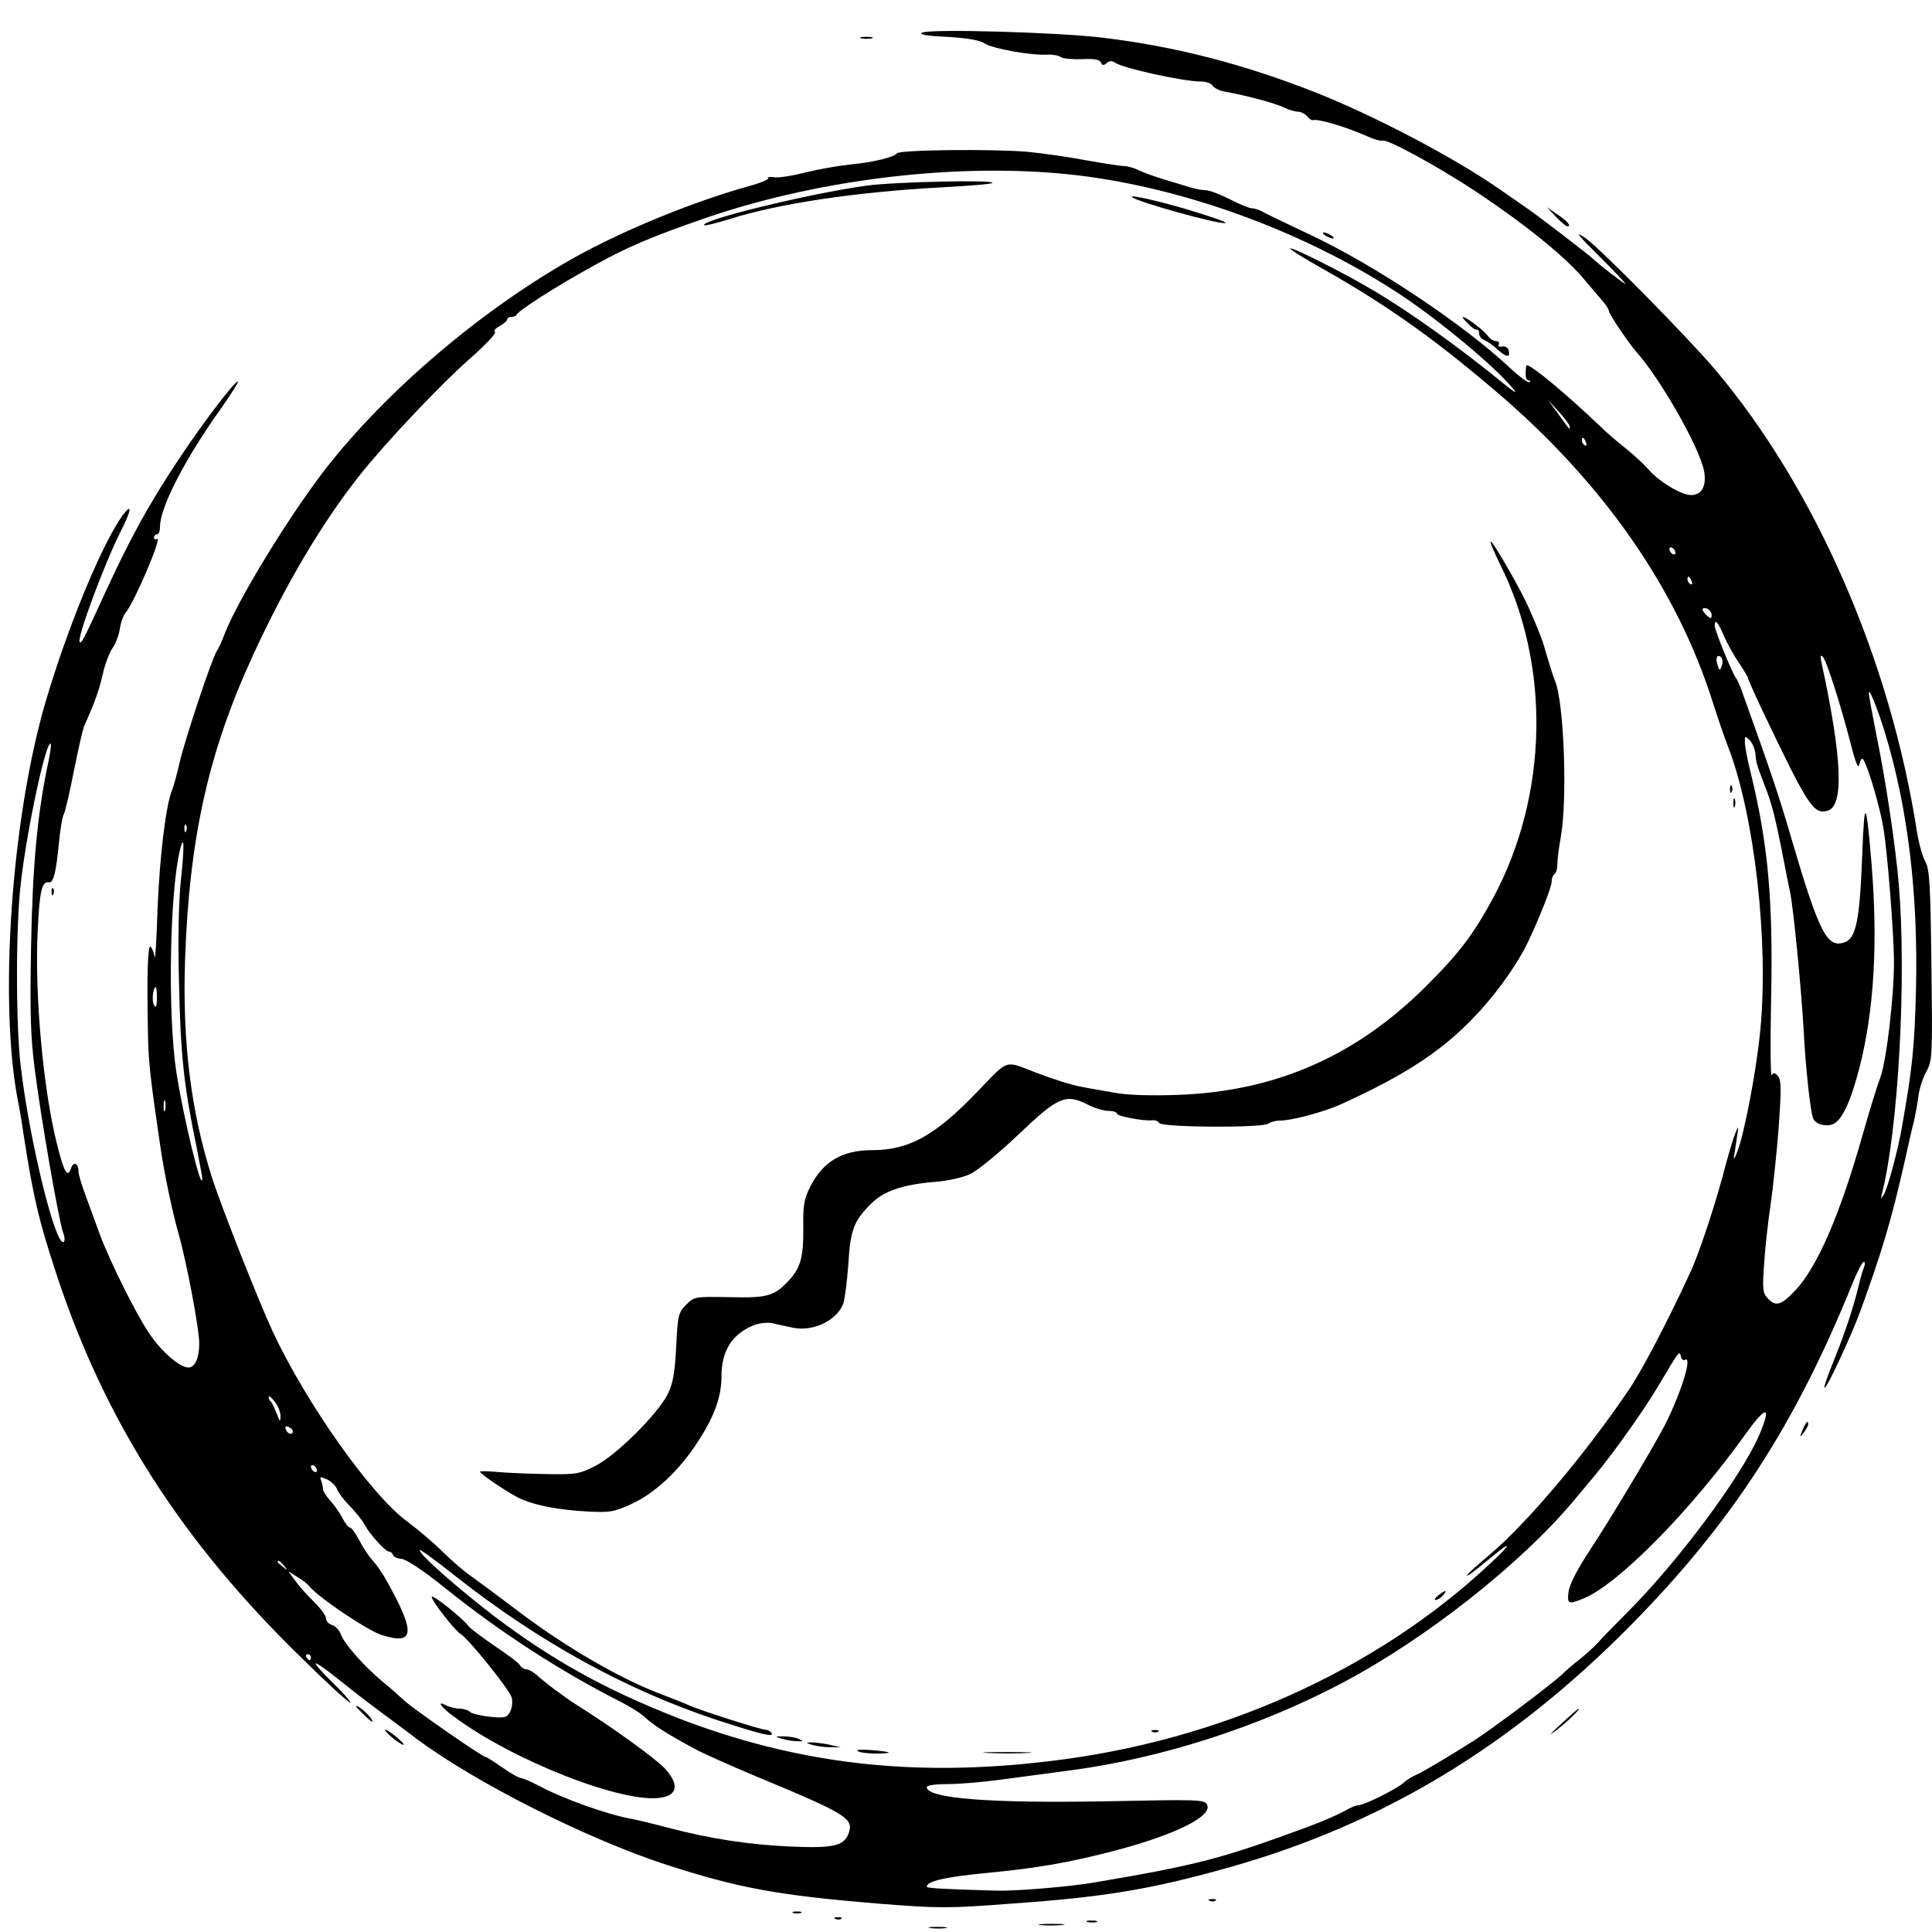 <?xml version="1.0" encoding="UTF-8" standalone="no"?> <svg xmlns="http://www.w3.org/2000/svg" version="1.0" width="640pt" height="640pt" viewBox="0 0 640 640" preserveAspectRatio="xMidYMid meet"><g transform="translate(0,640) scale(0.1,-0.1)" fill="#000000" stroke="none"><path d="M3055 6292 c-13 -6 13 -11 82 -14 67 -4 109 -11 125 -22 26 -17 152 -40 207 -37 18 1 39 -3 45 -8 6 -5 37 -8 69 -7 42 2 60 -1 64 -11 4 -10 9 -11 19 -2 9 8 18 8 27 2 22 -18 227 -63 284 -63 18 0 36 -6 40 -14 4 -7 22 -16 38 -19 77 -14 173 -40 198 -53 16 -8 37 -14 47 -14 9 0 23 -7 30 -15 6 -8 15 -14 18 -13 20 5 107 -21 180 -53 24 -11 47 -17 51 -15 13 8 179 -82 311 -169 162 -108 292 -213 355 -287 28 -33 58 -69 68 -80 9 -12 17 -24 17 -29 0 -9 66 -107 90 -134 80 -89 211 -319 225 -396 9 -49 -8 -79 -43 -79 -33 0 -107 45 -142 86 -14 16 -48 47 -75 69 -28 22 -64 53 -81 70 -109 104 -229 205 -246 205 -2 0 -4 -11 -4 -25 -1 -14 3 -25 9 -25 6 0 7 -3 4 -6 -4 -4 -35 19 -69 51 -154 143 -440 334 -653 435 -82 39 -158 75 -167 81 -10 5 -24 9 -31 9 -8 0 -41 13 -73 30 -32 16 -68 30 -80 30 -12 0 -34 4 -50 9 -16 5 -56 17 -89 27 -33 10 -71 24 -85 31 -14 7 -35 13 -47 13 -12 0 -68 9 -125 19 -57 11 -143 23 -193 28 -111 10 -426 7 -434 -5 -9 -13 -80 -30 -156 -37 -38 -4 -106 -16 -150 -27 -43 -11 -89 -18 -102 -15 -12 2 -20 1 -18 -3 3 -4 -23 -15 -58 -25 -186 -51 -416 -145 -582 -237 -306 -171 -624 -441 -828 -703 -121 -157 -288 -430 -333 -545 -9 -25 -21 -50 -26 -57 -14 -18 -108 -300 -124 -373 -8 -36 -19 -74 -23 -85 -21 -46 -42 -220 -49 -394 -3 -102 -8 -175 -10 -161 -2 14 -8 29 -13 34 -9 10 -13 -83 -9 -279 1 -97 8 -159 40 -375 13 -92 40 -221 61 -295 28 -99 69 -317 69 -365 0 -48 -14 -80 -36 -80 -29 0 -91 54 -131 115 -44 65 -129 237 -162 325 -11 30 -31 85 -45 123 -14 37 -26 76 -26 87 0 27 -17 34 -25 9 -11 -32 -23 -12 -45 76 -47 183 -76 503 -65 715 6 128 14 162 37 157 15 -3 24 35 33 129 4 43 11 87 16 96 5 9 20 74 34 145 14 70 29 137 34 148 37 83 49 118 61 170 7 33 22 72 32 87 11 15 22 45 25 65 3 21 12 45 19 53 29 34 124 257 104 245 -6 -3 -10 -1 -10 4 0 6 5 11 10 11 6 0 10 11 10 25 0 65 84 227 203 393 32 46 57 85 55 88 -7 6 -114 -134 -195 -256 -95 -142 -160 -260 -239 -431 -77 -168 -84 -182 -90 -176 -11 10 81 258 136 367 34 67 39 94 11 59 -66 -84 -185 -369 -260 -624 -113 -385 -155 -990 -92 -1320 6 -27 15 -84 21 -125 31 -198 48 -271 106 -448 160 -487 414 -886 813 -1274 83 -82 155 -148 161 -148 5 0 -20 29 -57 65 -37 36 -62 65 -57 65 6 0 39 -24 75 -53 35 -28 100 -79 144 -111 44 -33 96 -71 115 -86 194 -145 567 -333 830 -418 238 -77 371 -101 700 -128 201 -16 230 -16 440 0 314 22 466 48 725 121 503 142 930 399 1327 801 334 339 544 662 734 1131 16 40 33 73 38 73 4 0 5 -8 1 -17 -4 -10 -12 -36 -17 -58 -16 -69 -45 -157 -82 -249 -20 -49 -35 -91 -32 -93 6 -6 86 166 118 252 71 195 104 304 148 500 11 50 24 108 30 130 5 22 12 60 15 84 3 25 15 61 26 81 20 36 21 49 17 351 -3 270 -6 318 -20 345 -10 17 -22 62 -28 100 -89 570 -336 1135 -667 1528 -94 111 -384 405 -433 439 -35 23 -24 9 47 -61 51 -51 90 -92 87 -92 -5 0 -90 66 -104 80 -10 11 -186 146 -220 169 -19 13 -62 43 -95 66 -150 104 -411 241 -605 318 -241 95 -466 153 -706 182 -146 18 -569 30 -599 17z m548 -477 c358 -49 744 -196 1045 -397 128 -86 302 -231 362 -303 19 -22 11 -18 -30 15 -144 118 -309 236 -429 307 -95 57 -272 146 -277 140 -3 -2 46 -33 107 -67 212 -120 365 -228 574 -406 356 -303 601 -655 720 -1034 15 -47 37 -112 50 -145 87 -226 135 -647 106 -940 -13 -133 -52 -338 -76 -400 -8 -22 -13 -29 -11 -15 3 14 7 43 10 65 6 35 5 37 -4 15 -6 -14 -20 -59 -31 -100 -34 -132 -90 -303 -122 -370 -73 -158 -158 -320 -200 -382 -144 -213 -337 -442 -461 -547 -42 -35 -76 -66 -76 -69 0 -5 14 5 81 60 70 58 67 45 -5 -22 -378 -354 -899 -588 -1459 -654 -454 -55 -841 -9 -1237 145 -234 92 -410 189 -604 336 -119 91 -253 209 -245 218 3 2 56 -37 119 -87 274 -216 565 -377 866 -476 147 -48 189 -58 180 -43 -4 6 -13 11 -20 11 -16 0 -222 66 -251 80 -11 5 -51 21 -90 36 -138 51 -326 160 -488 284 -54 41 -119 89 -144 107 -25 17 -69 55 -97 83 -28 28 -80 72 -116 99 -120 87 -336 393 -447 631 -48 104 -171 415 -201 510 -70 220 -98 450 -89 720 14 403 77 687 224 1007 109 238 234 448 358 603 88 110 269 301 364 384 50 44 86 83 81 86 -6 4 1 12 15 20 14 7 25 17 25 22 0 4 6 8 14 8 8 0 16 4 18 8 5 13 131 94 253 161 113 63 194 97 370 158 397 137 886 190 1268 138z m1597 -828 c0 -6 -1 -8 -3 -6 -2 2 -18 24 -36 49 l-33 45 36 -39 c20 -22 36 -44 36 -49z m54 -53 c3 -8 2 -12 -4 -9 -6 3 -10 10 -10 16 0 14 7 11 14 -7z m296 -365 c0 -6 -4 -7 -10 -4 -5 3 -10 11 -10 16 0 6 5 7 10 4 6 -3 10 -11 10 -16z m54 -95 c3 -8 2 -12 -4 -9 -6 3 -10 10 -10 16 0 14 7 11 14 -7z m66 -111 c0 -13 -3 -13 -15 -3 -8 7 -15 16 -15 21 0 5 7 6 15 3 8 -4 15 -13 15 -21z m40 -68 c11 -25 33 -66 50 -90 16 -24 30 -47 30 -50 0 -4 21 -51 46 -104 153 -321 171 -349 217 -337 56 14 50 172 -19 491 -5 21 -3 27 4 20 12 -11 59 -158 93 -290 18 -69 25 -84 29 -65 4 16 9 20 13 13 16 -25 56 -162 66 -226 13 -77 34 -339 35 -437 1 -115 -24 -330 -45 -389 -12 -31 -38 -117 -59 -191 -75 -265 -151 -440 -225 -517 -46 -48 -63 -52 -90 -23 -16 17 -17 32 -11 114 3 52 13 139 21 193 8 54 20 169 27 255 9 129 9 160 -2 173 -10 12 -15 13 -21 3 -4 -6 -5 105 -2 247 7 329 -9 516 -68 757 -11 43 -19 88 -19 100 0 20 1 21 16 6 9 -9 17 -29 19 -44 2 -29 4 -36 30 -104 23 -58 34 -100 56 -210 11 -58 24 -123 29 -146 11 -52 37 -318 45 -459 6 -120 22 -266 31 -289 7 -19 38 -29 63 -21 31 10 60 70 91 189 48 190 61 408 40 671 -18 218 -24 226 -31 35 -8 -213 -20 -277 -57 -291 -59 -22 -85 28 -177 341 -42 144 -68 221 -161 480 -8 25 -19 49 -24 55 -12 15 -70 158 -70 172 0 25 11 13 30 -32z m-6 -100 c-7 -18 -8 -18 -14 1 -9 23 -1 39 11 27 6 -6 6 -18 3 -28z m542 -228 c75 -250 108 -530 101 -842 -5 -198 -12 -262 -46 -455 -13 -78 -48 -207 -61 -228 -10 -15 -10 -15 -6 3 55 216 82 718 56 1025 -11 129 -43 345 -76 505 -13 66 -24 124 -23 130 1 17 30 -56 55 -138z m-6085 -87 c-37 -172 -53 -344 -58 -611 -4 -223 -2 -301 12 -410 20 -160 80 -504 94 -542 6 -14 6 -29 2 -31 -27 -17 -113 334 -142 579 -17 139 -17 466 0 610 20 177 84 475 99 461 2 -3 -1 -28 -7 -56z m456 -232 c-3 -8 -6 -5 -6 6 -1 11 2 17 5 13 3 -3 4 -12 1 -19z m-17 -156 c-8 -71 -11 -194 -7 -348 5 -238 16 -340 58 -543 10 -52 19 -99 19 -104 0 -57 -64 207 -86 353 -29 191 -22 599 13 738 13 52 14 7 3 -96z m-80 -399 c-1 -28 -3 -34 -10 -22 -8 14 -3 59 6 59 2 0 4 -17 4 -37z m27 -370 c-3 -10 -5 -4 -5 12 0 17 2 24 5 18 2 -7 2 -21 0 -30z m5034 -828 c27 17 -11 -107 -66 -216 -34 -66 -177 -306 -245 -409 -45 -68 -71 -119 -74 -143 -5 -41 -1 -43 50 -22 116 48 356 292 539 548 67 93 84 91 43 -6 -60 -140 -273 -425 -442 -593 -39 -39 -81 -82 -92 -95 -12 -13 -38 -37 -59 -54 -21 -16 -49 -40 -62 -53 -34 -32 -232 -181 -289 -217 -85 -54 -169 -104 -194 -115 -14 -6 -33 -18 -42 -27 -23 -20 -129 -73 -148 -73 -8 0 -29 -9 -46 -19 -17 -10 -73 -35 -125 -54 -285 -105 -363 -125 -704 -183 -81 -14 -262 -29 -325 -27 -173 5 -230 8 -230 13 0 18 59 32 193 45 177 17 279 35 432 75 201 53 325 115 303 153 -8 16 -37 16 -331 10 -385 -7 -597 9 -597 47 0 6 29 10 71 10 39 0 118 7 177 15 59 8 163 22 232 31 299 40 623 144 900 291 272 144 584 389 760 598 14 17 46 55 71 85 62 74 166 220 213 300 68 115 70 117 74 97 2 -9 8 -15 13 -12z m-4652 -187 c0 -20 -2 -19 -12 9 -7 17 -15 35 -19 39 -5 4 -8 12 -8 17 0 5 9 -2 20 -16 11 -14 20 -36 19 -49z m41 -49 c0 -14 -17 -10 -23 5 -4 10 -1 13 9 9 7 -3 14 -9 14 -14z m80 -130 c0 -6 -4 -7 -10 -4 -5 3 -10 11 -10 16 0 6 5 7 10 4 6 -3 10 -11 10 -16z m66 -61 c3 -10 22 -36 42 -56 20 -21 43 -49 50 -63 17 -32 69 -89 81 -89 5 0 11 -5 13 -11 2 -7 15 -12 28 -13 15 -1 72 -38 145 -97 183 -147 383 -276 578 -375 32 -16 71 -40 85 -54 27 -25 75 -56 163 -103 25 -14 117 -55 205 -92 301 -125 323 -139 305 -189 -16 -41 -51 -49 -191 -43 -138 6 -268 26 -405 62 -49 13 -103 26 -120 29 -83 15 -229 67 -309 110 -27 14 -54 26 -61 26 -6 0 -34 16 -61 35 -27 19 -52 35 -56 35 -10 0 -239 159 -268 186 -14 13 -45 41 -70 61 -65 54 -127 125 -140 157 -5 15 -19 30 -30 33 -11 3 -20 13 -20 22 0 9 -19 34 -41 56 -23 22 -51 54 -62 70 l-22 30 30 -19 c17 -10 35 -24 40 -31 31 -38 192 -146 239 -161 110 -35 114 6 16 181 -12 22 -32 51 -45 65 -13 14 -33 44 -45 68 -12 23 -26 42 -31 42 -5 0 -16 14 -25 32 -9 17 -27 43 -40 57 -13 14 -24 31 -24 38 0 6 -3 19 -6 28 -6 14 -3 14 20 4 14 -7 28 -21 32 -31z m-175 -255 c13 -16 12 -17 -3 -4 -10 7 -18 15 -18 17 0 8 8 3 21 -13z m89 -303 c0 -5 -2 -10 -4 -10 -3 0 -8 5 -11 10 -3 6 -1 10 4 10 6 0 11 -4 11 -10z"></path><path d="M2870 5785 c-189 -26 -553 -115 -537 -131 2 -3 40 7 83 20 163 52 421 90 697 105 92 5 171 11 174 15 12 11 -321 4 -417 -9z"></path><path d="M3750 5747 c15 -15 280 -89 308 -86 14 1 -44 21 -138 49 -98 28 -179 46 -170 37z"></path><path d="M4968 4533 c170 -338 161 -769 -23 -1110 -66 -121 -113 -183 -224 -293 -232 -230 -498 -346 -821 -357 -79 -3 -162 -1 -200 6 -36 6 -89 15 -118 21 -30 5 -96 26 -148 46 -109 42 -90 48 -198 -64 -137 -143 -225 -192 -346 -192 -100 0 -163 -37 -206 -121 -21 -42 -24 -62 -23 -136 1 -97 -9 -134 -49 -176 -48 -51 -70 -57 -196 -54 -114 2 -116 2 -143 -25 -26 -26 -28 -35 -33 -140 -5 -91 -11 -122 -29 -158 -35 -67 -171 -202 -239 -236 -53 -27 -64 -29 -164 -27 -58 1 -131 4 -162 7 -31 3 -56 3 -56 1 0 -8 106 -79 139 -92 50 -21 124 -35 217 -40 74 -4 87 -2 146 25 77 35 159 111 221 208 54 83 77 148 77 215 0 84 35 140 107 169 18 7 45 10 60 7 16 -4 46 -10 68 -15 67 -14 144 21 168 78 5 14 13 72 17 130 7 116 18 145 75 202 43 43 105 64 213 73 41 3 91 14 116 26 24 11 96 70 160 131 132 126 156 136 231 98 21 -11 52 -20 67 -20 15 0 28 -4 28 -9 0 -9 94 -26 119 -22 8 1 17 -3 21 -9 9 -15 344 -17 362 -2 7 5 24 10 38 10 36 -1 147 29 200 53 225 102 350 186 464 312 65 72 126 160 158 227 40 85 78 182 78 199 0 11 4 22 10 26 5 3 9 18 9 33 0 15 5 54 11 87 23 127 11 450 -19 520 -5 11 -16 47 -26 80 -16 58 -22 72 -60 160 -24 56 -114 213 -126 221 -6 3 8 -29 29 -73z"></path><path d="M5731 3784 c0 -11 3 -14 6 -6 3 7 2 16 -1 19 -3 4 -6 -2 -5 -13z"></path><path d="M5742 3740 c0 -14 2 -19 5 -12 2 6 2 18 0 25 -3 6 -5 1 -5 -13z"></path><path d="M4764 1115 c-10 -8 -14 -15 -8 -15 6 0 17 7 24 15 16 19 9 19 -16 0z"></path><path d="M3818 663 c7 -3 16 -2 19 1 4 3 -2 6 -13 5 -11 0 -14 -3 -6 -6z"></path><path d="M2590 640 c14 -4 36 -8 50 -8 23 -1 23 0 5 8 -11 5 -33 8 -50 8 -29 0 -29 0 -5 -8z"></path><path d="M2690 620 c14 -4 41 -8 60 -8 l35 0 -40 9 c-22 4 -49 8 -60 7 -16 0 -15 -2 5 -8z"></path><path d="M2842 599 c7 -5 36 -8 63 -8 60 1 50 6 -23 12 -32 2 -48 1 -40 -4z"></path><path d="M3273 593 c37 -2 96 -2 130 0 34 2 4 3 -68 3 -71 0 -99 -1 -62 -3z"></path><path d="M1430 1110 c0 -13 77 -112 96 -123 25 -14 163 -186 169 -210 4 -14 1 -35 -5 -47 -11 -20 -17 -22 -67 -17 -31 3 -61 11 -66 16 -6 6 -22 11 -35 11 -13 0 -32 5 -43 10 -34 19 -20 -4 24 -36 195 -146 563 -290 687 -269 55 9 60 44 13 96 -30 33 -180 141 -297 214 -36 23 -102 72 -130 98 -11 9 -25 17 -32 17 -7 0 -17 6 -21 13 -4 8 -43 37 -85 65 -42 29 -81 58 -85 64 -15 23 -123 110 -123 98z"></path><path d="M2853 6273 c9 -2 25 -2 35 0 9 3 1 5 -18 5 -19 0 -27 -2 -17 -5z"></path><path d="M5154 5682 c17 -18 34 -32 38 -32 15 0 0 18 -35 41 l-32 22 29 -31z"></path><path d="M4390 5620 c8 -5 20 -10 25 -10 6 0 3 5 -5 10 -8 5 -19 10 -25 10 -5 0 -3 -5 5 -10z"></path><path d="M4863 5328 c12 -13 25 -22 30 -20 4 1 7 -5 7 -13 0 -9 8 -19 18 -22 9 -4 28 -17 42 -30 30 -27 43 -29 38 -5 -2 10 -11 16 -22 14 -11 -2 -15 1 -11 7 3 6 -1 11 -9 11 -8 0 -21 8 -28 18 -13 18 -71 62 -82 62 -3 0 4 -10 17 -22z"></path><path d="M171 3444 c0 -11 3 -14 6 -6 3 7 2 16 -1 19 -3 4 -6 -2 -5 -13z"></path><path d="M5971 1663 c-10 -26 -10 -27 4 -9 8 11 15 23 15 28 0 15 -7 8 -19 -19z"></path><path d="M1180 747 c0 -2 14 -16 31 -33 22 -20 28 -23 19 -8 -11 18 -50 50 -50 41z"></path><path d="M5170 688 c-38 -35 -43 -41 -15 -20 37 28 83 73 74 72 -2 -1 -29 -24 -59 -52z"></path><path d="M1298 645 c17 -14 34 -25 38 -25 11 0 -48 49 -59 50 -5 0 5 -11 21 -25z"></path><path d="M4008 103 c7 -3 16 -2 19 1 4 3 -2 6 -13 5 -11 0 -14 -3 -6 -6z"></path><path d="M2628 63 c6 -2 18 -2 25 0 6 3 1 5 -13 5 -14 0 -19 -2 -12 -5z"></path><path d="M2768 43 c7 -3 16 -2 19 1 4 3 -2 6 -13 5 -11 0 -14 -3 -6 -6z"></path><path d="M3603 33 c9 -2 23 -2 30 0 6 3 -1 5 -18 5 -16 0 -22 -2 -12 -5z"></path><path d="M3447 23 c18 -2 50 -2 70 0 21 2 7 4 -32 4 -38 0 -55 -2 -38 -4z"></path><path d="M3083 13 c15 -2 37 -2 50 0 12 2 0 4 -28 4 -27 0 -38 -2 -22 -4z"></path></g></svg> 